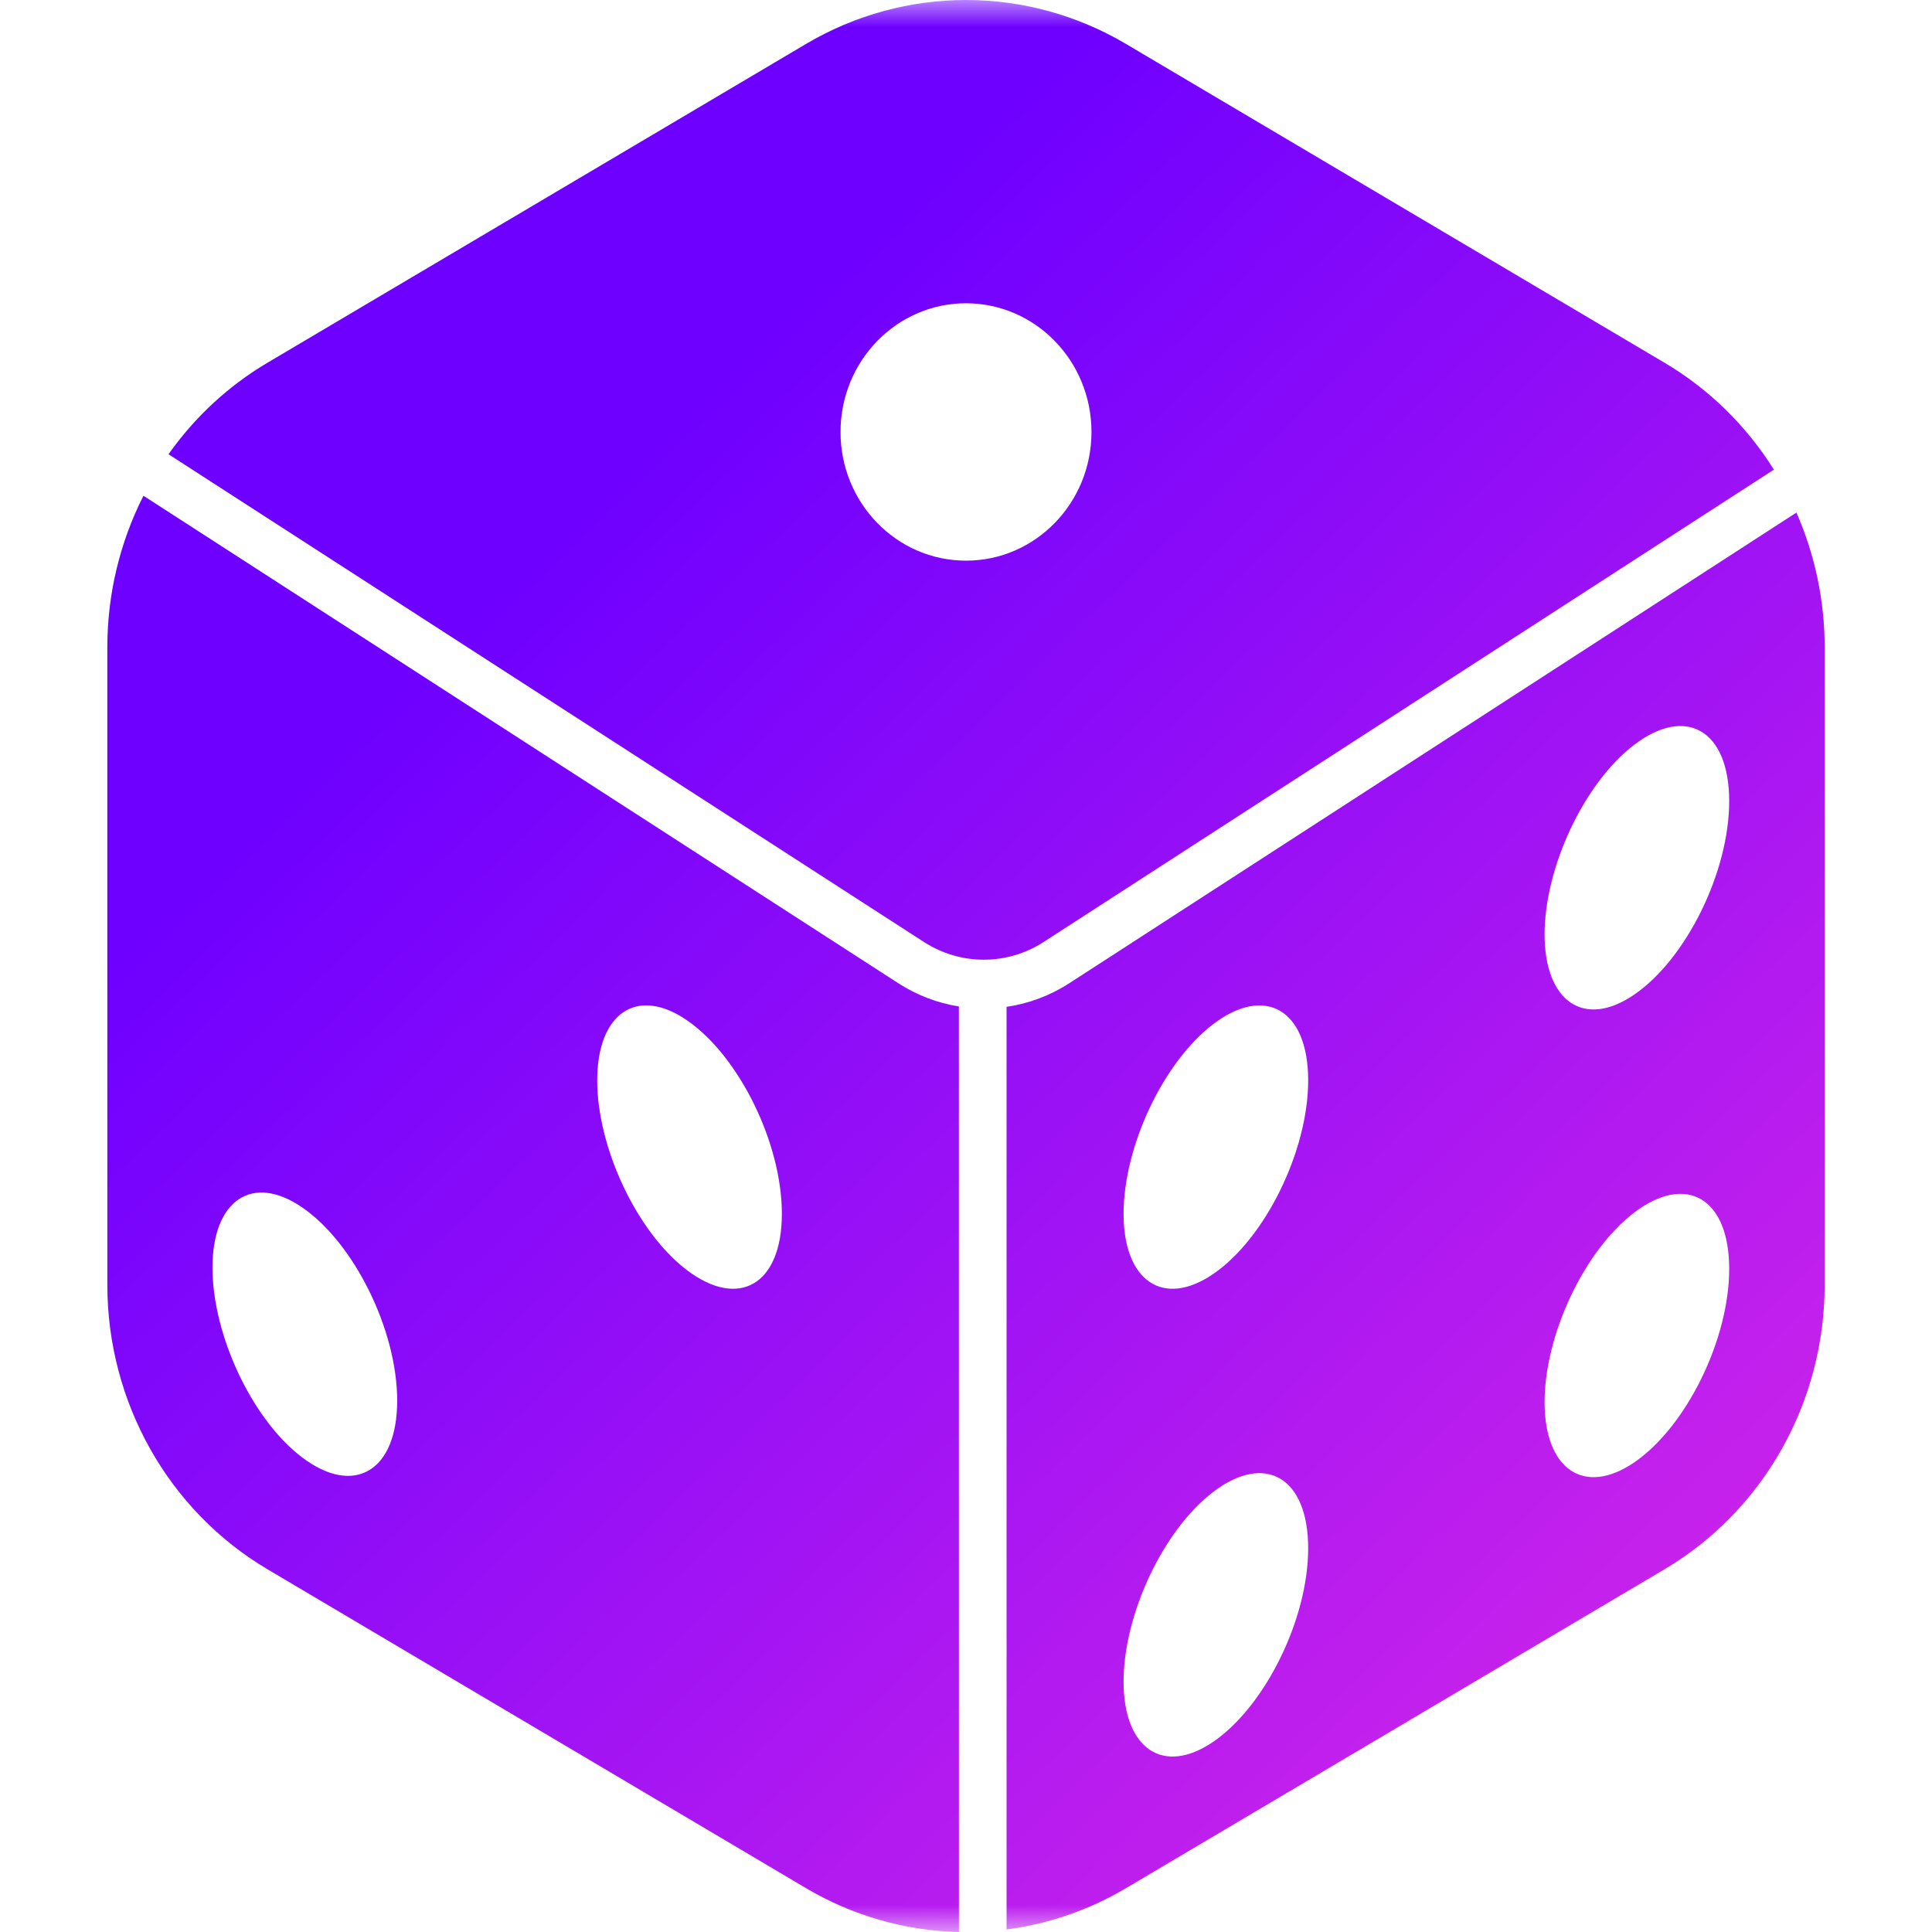 <svg width="36" height="36" viewBox="0 0 36 36" fill="none" xmlns="http://www.w3.org/2000/svg">
<mask id="mask0_6562_4283" style="mask-type:alpha" maskUnits="userSpaceOnUse" x="0" y="0" width="36" height="36">
<rect width="36" height="36" fill="white"/>
</mask>
<g mask="url(#mask0_6562_4283)">
<path d="M19.443 17.555L33.054 8.751C32.54 7.93 31.841 7.247 31.016 6.759L20.983 0.82C19.137 -0.273 16.863 -0.273 15.017 0.82L4.984 6.759C4.259 7.188 3.631 7.769 3.14 8.464L17.22 17.555C17.9 17.992 18.764 17.992 19.443 17.555ZM15.662 8.05C15.661 6.726 16.708 5.652 17.999 5.651C19.291 5.651 20.338 6.724 20.338 8.049C20.339 9.373 19.292 10.447 18.001 10.447C18 10.447 18 10.447 18 10.447C16.709 10.447 15.662 9.374 15.662 8.05Z" fill="url(#paint0_linear_6562_4283)"/>
<path d="M17.867 18.754C17.469 18.691 17.088 18.545 16.746 18.326L2.673 9.238C2.231 10.11 2 11.078 2 12.06V23.942C2.001 26.128 3.138 28.148 4.984 29.241L15.017 35.182C15.885 35.696 16.866 35.978 17.868 36C17.868 36 17.868 35.996 17.868 35.994L17.867 18.754ZM5.629 27.156C4.694 26.449 3.959 24.871 3.959 23.62C3.959 22.368 4.697 21.856 5.633 22.5C6.597 23.161 7.401 24.782 7.401 26.1C7.401 27.418 6.593 27.887 5.629 27.156ZM12.801 23.668C11.866 22.959 11.128 21.383 11.128 20.132C11.128 18.881 11.866 18.369 12.801 19.012C13.766 19.674 14.569 21.294 14.569 22.616C14.569 23.938 13.766 24.399 12.801 23.668Z" fill="url(#paint1_linear_6562_4283)"/>
<path d="M33.474 9.551L19.917 18.326C19.564 18.553 19.168 18.701 18.756 18.761V35.953C19.541 35.85 20.298 35.588 20.983 35.182L31.016 29.241C32.862 28.148 34 26.128 34 23.942V12.06C34 11.195 33.82 10.34 33.474 9.551ZM22.609 32.454C21.674 33.094 20.936 32.585 20.936 31.334C20.936 30.083 21.674 28.508 22.609 27.798C23.573 27.063 24.376 27.528 24.376 28.85C24.376 30.172 23.573 31.793 22.609 32.454ZM22.609 23.737C21.674 24.378 20.936 23.869 20.936 22.618C20.936 21.366 21.674 19.791 22.609 19.081C23.573 18.35 24.376 18.812 24.376 20.131C24.376 21.449 23.573 23.077 22.609 23.737ZM30.454 27.248C29.518 27.888 28.781 27.38 28.781 26.128C28.781 24.876 29.518 23.302 30.454 22.592C31.418 21.861 32.221 22.322 32.221 23.644C32.221 24.966 31.418 26.587 30.454 27.248ZM30.454 18.531C29.518 19.176 28.781 18.661 28.781 17.412C28.781 16.163 29.518 14.586 30.454 13.876C31.418 13.142 32.221 13.607 32.221 14.928C32.221 16.249 31.418 17.871 30.454 18.531Z" fill="url(#paint2_linear_6562_4283)"/>
</g>
<defs>
<linearGradient id="paint0_linear_6562_4283" x1="42.877" y1="43.274" x2="10.576" y2="9.685" gradientUnits="userSpaceOnUse">
<stop offset="0.003" stop-color="#FF37DF"/>
<stop offset="1" stop-color="#6E00FF"/>
</linearGradient>
<linearGradient id="paint1_linear_6562_4283" x1="42.877" y1="43.274" x2="10.576" y2="9.685" gradientUnits="userSpaceOnUse">
<stop offset="0.003" stop-color="#FF37DF"/>
<stop offset="1" stop-color="#6E00FF"/>
</linearGradient>
<linearGradient id="paint2_linear_6562_4283" x1="42.877" y1="43.274" x2="10.576" y2="9.685" gradientUnits="userSpaceOnUse">
<stop offset="0.003" stop-color="#FF37DF"/>
<stop offset="1" stop-color="#6E00FF"/>
</linearGradient>
</defs>
</svg>
